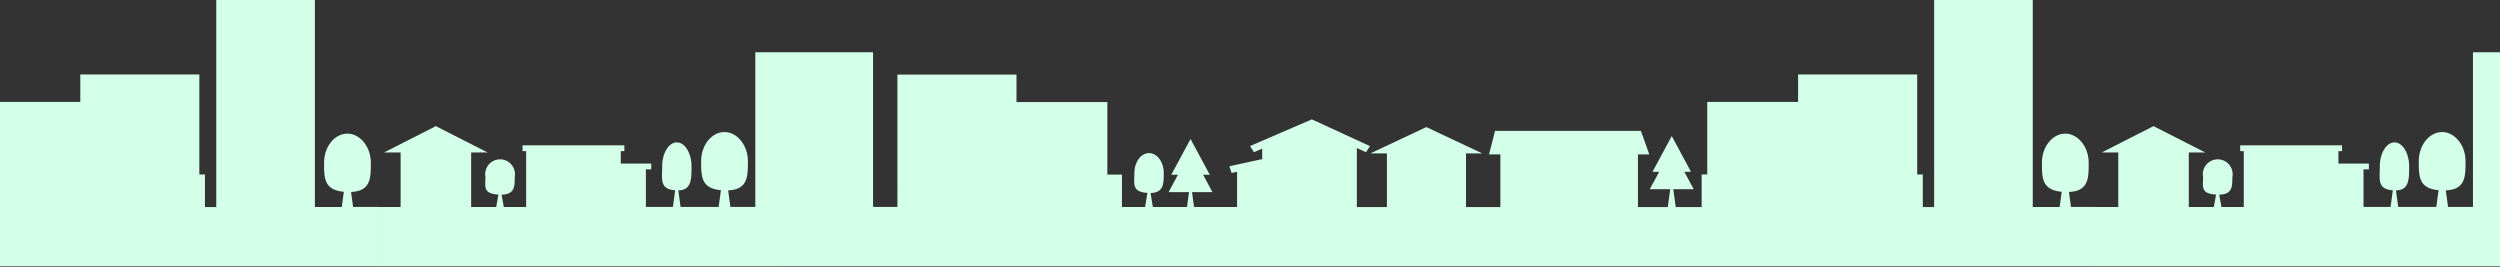 <svg xmlns="http://www.w3.org/2000/svg" xmlns:xlink="http://www.w3.org/1999/xlink" width="375" height="40" viewBox="0 0 375 40">
  <rect x="0" y="0" width="375" height="40" fill="#333333" stroke="none"/>
  <defs>
    <clipPath id="clip-path">
      <rect id="長方形_82" data-name="長方形 82" width="375" height="40" transform="translate(381 -749)" fill="#d4ffe8" stroke="#707070" stroke-width="1"/>
    </clipPath>
  </defs>
  <g id="マスクグループ_21" data-name="マスクグループ 21" transform="translate(-381 749)" clip-path="url(#clip-path)">
    <g id="グループ_109" data-name="グループ 109" transform="translate(180 -1192.351)">
      <path id="合体_32" data-name="合体 32" d="M3072.3,815.449v-8.86h3.44v-8.177h-2.474l7.764-3.948,7.764,3.948h-2.475v8.177h3.754l.341-1.859c-2.37-.132-1.95-1.222-1.95-2.637a2.235,2.235,0,1,1,4.393,0c0,1.411,0,2.618-1.977,2.648l.338,1.849h3.349V798.21h-.538v-.863H3109.3v.863h-.538v1.872h4.573v.862h-.807v5.645h4.057l.336-2.5c-2.37-.18-1.949-1.66-1.949-3.583,0-1.987.983-3.6,2.2-3.6s2.2,1.61,2.2,3.6c0,1.917,0,3.558-1.977,3.6l.335,2.482h5.714l.339-2.515c-2.963-.269-2.965-2.058-2.965-4.343,0-2.417,1.57-4.374,3.506-4.375,1.873,0,3.505,1.958,3.505,4.375,0,2.283,0,4.242-2.96,4.37l.335,2.488h3.739v-23.2h17.663v23.2h3.654V786.73h17.863v4.121h13.628V801.73h2.186v4.859h3.478l.342-2.11c-2.369-.15-1.949-1.381-1.949-2.978,0-1.651.984-2.99,2.2-2.99s2.2,1.339,2.2,2.99c0,1.593,0,2.956-1.977,2.99l.34,2.1h5.126l.3-2.229h-3.063l1.406-2.609h-1l2.888-5.36,2.887,5.36h-1l1.406,2.609h-3.063l.3,2.229h6.458v-5.281l-.825.181-.321-1.008,4.864-1.067.041.124.007,0v-1.7l-1.239.535-.579-.925,9.269-4,8.722,4.01-.608.912-1.534-.7.165.085v8.842h4.512v-8.046h-2.475l8.392-3.948,8.392,3.948h-2.444v8.046h5.155v-7.9h-1.7l.9-3.527h21.876l1.255,3.527h-1.7v7.9h4.482l.361-2.677h-3.063l1.406-2.61h-1l2.887-5.359,2.888,5.359h-1l1.406,2.61h-3.063l.36,2.677h3.892v-4.882h.841v-10.88h13.628v-4.12h17.863v15h.841v4.882h1.7V775.351h14.793v31.238h4.035l.307-2.28c-2.963-.269-2.965-2.058-2.965-4.343,0-2.417,1.57-4.374,3.507-4.375,1.873,0,3.505,1.958,3.505,4.375,0,2.283,0,4.242-2.961,4.37l.3,2.252h3.687v8.86Zm-257.648,0v-8.86h3.44v-8.177h-2.474l7.764-3.948,7.764,3.948h-2.475v8.177h3.754l.341-1.859c-2.37-.132-1.95-1.222-1.95-2.637a2.235,2.235,0,1,1,4.393,0c0,1.411,0,2.618-1.977,2.648l.339,1.849h3.349V798.21h-.538v-.863h15.271v.863h-.537v1.872h4.573v.862h-.807v5.645h4.056l.336-2.5c-2.369-.18-1.949-1.66-1.949-3.583,0-1.987.983-3.6,2.2-3.6s2.2,1.61,2.2,3.6c0,1.917,0,3.558-1.976,3.6l.334,2.482h5.714l.338-2.515c-2.963-.269-2.965-2.058-2.965-4.343,0-2.417,1.57-4.374,3.506-4.375,1.874,0,3.505,1.958,3.505,4.375,0,2.283,0,4.242-2.96,4.37l.335,2.488h3.74v-23.2h17.662v23.2h3.654V786.73h17.863v4.121h13.628V801.73h2.186v4.859h3.479l.342-2.11c-2.37-.15-1.95-1.381-1.95-2.978,0-1.651.984-2.99,2.2-2.99s2.2,1.339,2.2,2.99c0,1.593,0,2.956-1.976,2.99l.34,2.1h5.126l.3-2.229h-3.062l1.406-2.609h-1l2.887-5.36,2.887,5.36h-1l1.4,2.609h-3.063l.3,2.229h6.458v-5.281l-.825.181-.321-1.008,4.865-1.067.04.124.008,0v-1.7l-1.24.535-.579-.925,9.269-4,8.722,4.01-.608.912-1.534-.7.165.085v8.842h4.513v-8.046h-2.475l8.392-3.948,8.393,3.948h-2.445v8.046h5.155v-7.9h-1.7l.9-3.527h21.876l1.256,3.527h-1.7v7.9h4.483l.36-2.677h-3.063l1.406-2.61h-1l2.888-5.359,2.887,5.359h-1l1.406,2.61h-3.063l.361,2.677h3.892v-4.882h.841v-10.88h13.628v-4.12h17.864v15h.841v4.882h1.7V775.351h14.793v31.238h4.036l.307-2.28c-2.963-.269-2.965-2.058-2.965-4.343,0-2.417,1.57-4.374,3.506-4.375,1.873,0,3.505,1.958,3.505,4.375,0,2.283,0,4.242-2.961,4.37l.3,2.252h3.688v8.86Zm-257.648,0v-8.86h3.44v-8.177h-2.474l7.764-3.948,7.764,3.948h-2.475v8.177h3.755l.34-1.859c-2.37-.132-1.95-1.222-1.95-2.637a2.235,2.235,0,1,1,4.394,0c0,1.411,0,2.618-1.977,2.648l.338,1.849h3.349V798.21h-.538v-.863H2594v.863h-.538v1.872h4.573v.862h-.807v5.645h4.056l.337-2.5c-2.37-.18-1.95-1.66-1.95-3.583,0-1.987.984-3.6,2.2-3.6s2.2,1.61,2.2,3.6c0,1.917,0,3.558-1.976,3.6l.334,2.482h5.714l.339-2.515c-2.964-.269-2.965-2.058-2.965-4.343,0-2.417,1.571-4.374,3.506-4.375,1.874,0,3.506,1.958,3.506,4.375,0,2.283,0,4.242-2.961,4.37l.335,2.488h3.74v-23.2H2631.3v23.2h3.654V786.73h17.863v4.121h13.628V801.73h2.186v4.859h3.479l.342-2.11c-2.37-.15-1.95-1.381-1.95-2.978,0-1.651.984-2.99,2.2-2.99s2.2,1.339,2.2,2.99c0,1.593,0,2.956-1.977,2.99l.34,2.1h5.126l.3-2.229h-3.063l1.407-2.609h-1l2.887-5.36,2.888,5.36h-1l1.406,2.609h-3.063l.3,2.229h6.459v-5.281l-.826.181-.32-1.008,4.865-1.067.04.124.008,0v-1.7l-1.24.535-.579-.925,9.27-4,8.722,4.01-.608.912-1.535-.7.166.085v8.842h4.512v-8.046H2705.9l8.392-3.948,8.392,3.948h-2.445v8.046h5.155v-7.9h-1.7l.9-3.527h21.875l1.255,3.527h-1.7v7.9h4.483l.36-2.677h-3.063l1.406-2.61h-1l2.887-5.359,2.887,5.359h-1l1.406,2.61h-3.064l.361,2.677h3.892v-4.882h.841v-10.88h13.627v-4.12H2787.9v15h.841v4.882h1.7V775.351h14.793v31.238h4.036l.306-2.28c-2.962-.269-2.965-2.058-2.965-4.343,0-2.417,1.57-4.374,3.506-4.375,1.873,0,3.506,1.958,3.506,4.375,0,2.283,0,4.242-2.962,4.37l.3,2.252h3.687v8.86Z" transform="translate(-2557 -332.193)" fill="#d4ffe8"/>
      <path id="合体_32_-_アウトライン" data-name="合体 32 - アウトライン" d="M3330.444,815.949H2556.5v-9.86h3.44v-7.177h-4.061l9.851-5.009,9.851,5.009h-4.061v7.177h2.838l.167-.916c-1.969-.294-1.92-1.484-1.876-2.543.007-.174.015-.355.015-.537a2.729,2.729,0,1,1,5.394,0c0,1.267,0,2.816-1.886,3.1l.164.894h2.432V798.71h-.538v-1.863H2594.5v1.863h-.538v.872h4.573v1.862h-.807v4.645h3.119l.211-1.565a2.087,2.087,0,0,1-1.655-1.105,4.631,4.631,0,0,1-.248-2.168c.007-.24.015-.489.015-.743,0-2.3,1.185-4.1,2.7-4.1s2.7,1.8,2.7,4.1a7.954,7.954,0,0,1-.28,2.68,2.05,2.05,0,0,1-1.632,1.363l.207,1.538h4.84l.213-1.584a3.084,3.084,0,0,1-2.481-1.63,7.4,7.4,0,0,1-.421-3.145c0-2.687,1.8-4.874,4.006-4.875h0a3.715,3.715,0,0,1,2.843,1.466,5.409,5.409,0,0,1,1.162,3.409,7.746,7.746,0,0,1-.418,3.205,2.907,2.907,0,0,1-2.477,1.617l.207,1.535h2.8v-23.2H2631.8v23.2h2.654V786.23h18.863v4.121h13.628V801.23h2.186v4.859h2.553l.19-1.171c-1.979-.323-1.93-1.636-1.887-2.805.007-.2.015-.4.015-.611a4.085,4.085,0,0,1,.74-2.41,2.312,2.312,0,0,1,3.913,0,4.086,4.086,0,0,1,.74,2.41c0,.123,0,.246,0,.367l3.518-6.532,3.726,6.915h-1l1.406,2.609h-3.328l.165,1.229h5.522v-4.16l-.665.146-.625-1.965,5.055-1.109v-.4l-.937.4-1.115-1.783,10.009-4.322.2.093,9.254,4.254-.412.618,8.124-3.822,8.99,4.23.917-3.606h22.617l1.611,4.527h-1.912v6.9h3.546l.225-1.677h-3.328l1.406-2.61h-1l3.724-6.914,3.725,6.914h-1l1.258,2.336v-2.93h.841v-10.88h13.627v-4.12H2788.4v15h.841v4.882h.7V774.851h15.793v31.238h3.1l.181-1.348a3.083,3.083,0,0,1-2.48-1.629,7.4,7.4,0,0,1-.422-3.145,5.445,5.445,0,0,1,1.137-3.406,3.669,3.669,0,0,1,2.869-1.469,3.716,3.716,0,0,1,2.844,1.466,5.207,5.207,0,0,1,1.019,2.126l9.4-4.781,9.85,5.009h-4.061v7.177h2.837l.168-.916c-1.969-.294-1.92-1.484-1.876-2.544.007-.174.015-.355.015-.537a2.729,2.729,0,1,1,5.393,0c0,1.267,0,2.816-1.885,3.1l.164.894h2.432V798.71h-.538v-1.863h16.271v1.863h-.537v.872h4.573v1.862h-.807v4.645h3.119l.21-1.565a2.087,2.087,0,0,1-1.654-1.105,4.631,4.631,0,0,1-.248-2.168c.007-.24.015-.489.015-.743,0-2.3,1.185-4.1,2.7-4.1s2.7,1.8,2.7,4.1a7.954,7.954,0,0,1-.28,2.68,2.05,2.05,0,0,1-1.632,1.363l.207,1.538h4.84l.213-1.584a3.083,3.083,0,0,1-2.481-1.63,7.4,7.4,0,0,1-.421-3.145c0-2.687,1.8-4.874,4.006-4.875h0a3.715,3.715,0,0,1,2.842,1.466,5.411,5.411,0,0,1,1.162,3.409,7.757,7.757,0,0,1-.418,3.205,2.907,2.907,0,0,1-2.477,1.617l.207,1.535h2.8v-23.2h18.662v23.2h2.654V786.23h18.863v4.121h13.628V801.23h2.186v4.859h2.553l.19-1.171c-1.979-.323-1.93-1.636-1.887-2.806.007-.2.015-.4.015-.611a4.085,4.085,0,0,1,.74-2.41,2.311,2.311,0,0,1,3.912,0,4.085,4.085,0,0,1,.74,2.41c0,.124,0,.247,0,.369l3.52-6.534,3.724,6.915h-1l1.405,2.609h-3.328l.166,1.229h5.521v-4.16l-.664.145-.625-1.965,5.055-1.109v-.4l-.937.4-1.115-1.783,10.008-4.322.2.093,9.254,4.254-.412.619,8.124-3.823,8.99,4.229.917-3.606h22.618l1.612,4.527h-1.912v6.9h3.546l.226-1.677H3004.6l1.406-2.61h-1l3.726-6.914,3.724,6.914h-1l1.258,2.336v-2.93h.841v-10.88h13.628v-4.12h18.864v15h.841v4.882h.7V774.851h15.793v31.238h3.1l.182-1.348a3.083,3.083,0,0,1-2.481-1.63,7.4,7.4,0,0,1-.421-3.145,5.445,5.445,0,0,1,1.137-3.406,3.669,3.669,0,0,1,2.869-1.469,3.714,3.714,0,0,1,2.844,1.466,5.207,5.207,0,0,1,1.019,2.126l9.4-4.782,9.851,5.009h-4.061v7.177h2.837l.168-.916c-1.969-.294-1.92-1.484-1.876-2.543.007-.174.015-.355.015-.537a2.729,2.729,0,1,1,5.393,0c0,1.267,0,2.816-1.885,3.1l.164.894h2.432V798.71h-.538v-1.863H3109.8v1.863h-.538v.872h4.573v1.862h-.807v4.645h3.12l.21-1.565a2.087,2.087,0,0,1-1.655-1.1,4.628,4.628,0,0,1-.248-2.167c.007-.241.015-.49.015-.744,0-2.3,1.184-4.1,2.7-4.1s2.7,1.8,2.7,4.1a7.948,7.948,0,0,1-.281,2.68,2.05,2.05,0,0,1-1.632,1.363l.208,1.538H3123l.213-1.584a3.083,3.083,0,0,1-2.481-1.63,7.4,7.4,0,0,1-.421-3.145,5.444,5.444,0,0,1,1.137-3.406,3.669,3.669,0,0,1,2.869-1.469h0a3.714,3.714,0,0,1,2.842,1.466,5.41,5.41,0,0,1,1.162,3.409,7.756,7.756,0,0,1-.418,3.205,2.906,2.906,0,0,1-2.477,1.618l.207,1.535h2.8v-23.2h18.663v23.2h2.654V786.23h18.863v4.121h13.628V801.23h2.186v4.859h2.552l.19-1.171c-1.978-.324-1.93-1.636-1.886-2.805.007-.2.015-.4.015-.612a4.086,4.086,0,0,1,.74-2.41,2.312,2.312,0,0,1,3.912,0,4.087,4.087,0,0,1,.74,2.41c0,.123,0,.246,0,.367l3.52-6.532,3.724,6.915h-1l1.406,2.609h-3.328l.166,1.229h5.521v-4.16l-.664.145-.625-1.965,5.054-1.109v-.4l-.935.4-1.115-1.783,10.008-4.322.2.093,9.254,4.254-.412.618,8.124-3.822,8.99,4.23.917-3.606h22.618l1.611,4.527h-1.911v6.9h3.545l.226-1.677h-3.328l1.406-2.61h-1l3.724-6.914,3.725,6.914h-1l1.258,2.336v-2.93h.841v-10.88h13.628v-4.12h18.863v15h.841v4.882h.7V774.851h15.793v31.238h3.1l.182-1.348a3.084,3.084,0,0,1-2.481-1.63,7.4,7.4,0,0,1-.421-3.145,5.444,5.444,0,0,1,1.137-3.406,3.669,3.669,0,0,1,2.869-1.469,3.715,3.715,0,0,1,2.844,1.466,5.409,5.409,0,0,1,1.162,3.409,7.753,7.753,0,0,1-.418,3.205,2.908,2.908,0,0,1-2.478,1.618l.175,1.3h3.749Zm-257.647-1h256.647v-7.86h-3.624l-.411-3.053-.411,3.053h-4.973V775.851h-13.793v31.238h-2.7v-4.882h-.841v-15h-16.863v4.12H3272.2v10.88h-.841v4.882h-4.83l-.151-1.125-.151,1.125h-5.419v-8.9h1.494l-.9-2.527h-21.135l-.642,2.527h1.561v8.9h-6.155v-9.046h.707l-6.155-2.9-6.155,2.9h.738v9.046h-5.512v-9.341h.282l.262-.539,1.146.526.046-.069-7.988-3.672-8.53,3.684.042.068,1.543-.667v2.841l-.836.224-.047-.144-3.886.853.016.051.987-.216v6.4h-7.4l-.091-.677-.091.677h-5.989l-.149-.92-.149.92h-4.4V802.23h-2.186V791.351h-13.628V787.23h-16.863v19.859h-4.654v-23.2h-16.663v23.2h-4.676l-.443-3.293-.443,3.293h-6.588l-.132-.974-.131.974h-4.995v-6.507h-3.766v-2.735h-13.195v9.242H3090.8l-.156-.852-.156.852h-4.67v-9.177h.889l-5.678-2.887-5.678,2.887h.888v9.177h-3.44Zm-257.648,0H3071.8v-7.86h-3.625l-.411-3.052-.411,3.052h-4.973V775.851h-13.793v31.238h-2.7v-4.882h-.841v-15H3028.18v4.12h-13.628v10.88h-.841v4.882h-4.829l-.152-1.124-.151,1.124h-5.42v-8.9h1.495l-.9-2.527h-21.135l-.642,2.527h1.561v8.9h-6.155v-9.046h.708l-6.155-2.9-6.155,2.9h.738v9.046h-5.513v-9.341h.282l.262-.539,1.146.526.046-.069-7.988-3.672-8.53,3.684.042.068,1.544-.667v2.852l-.843.2-.042-.132-3.885.852.016.051.987-.216v6.4h-7.4l-.091-.677-.091.677h-5.989l-.149-.917-.149.917h-4.4V802.23h-2.186V791.351h-13.628V787.23H2893.1v19.859h-4.654v-23.2h-16.662v23.2h-4.677l-.443-3.292-.443,3.292h-6.589l-.131-.975-.131.975h-4.994v-6.507h-3.766v-2.735h-13.2v9.242h-4.266l-.156-.852-.156.852h-4.671v-9.177h.889l-5.678-2.887-5.678,2.887h.888v9.177h-3.44Zm-257.648,0h256.648v-7.86h-3.624l-.411-3.053-.41,3.053h-4.974V775.851h-13.793v31.238h-2.7v-4.882h-.841v-15h-16.864v4.12H2756.9v10.88h-.841v4.882h-4.829l-.152-1.125-.151,1.125h-5.42v-8.9h1.495l-.9-2.527h-21.134l-.642,2.527h1.56v8.9h-6.155v-9.046h.708l-6.155-2.9-6.155,2.9h.738v9.046h-5.512v-9.341h.282l.261-.539,1.147.527.046-.07-7.988-3.672-8.531,3.684.042.068,1.544-.667v2.852l-.844.2-.042-.132-3.884.852.016.051.988-.216v6.4H2679l-.091-.677-.091.677h-5.989l-.149-.917-.149.917h-4.4V802.23h-2.186V791.351h-13.628V787.23h-16.863v19.859H2630.8v-23.2h-16.662v23.2h-4.677l-.442-3.289-.443,3.289h-6.589l-.131-.974-.131.974h-4.993v-6.507h-3.766v-2.735h-13.2v9.242H2575.5l-.156-.85-.156.85h-4.672v-9.177h.889l-5.678-2.887-5.678,2.887h.888v9.177h-3.44Zm709.905-8.86h2.955v-1.677h-3.181Zm-31.373,0h4.155v-6.9h-1.847l.038-.15h-2.346Zm-16.377,0h3.512v-7.046h-3.512Zm-30.677,0h4.264l.165-1.229h-3.329l1.406-2.609h-.8a4.036,4.036,0,0,1-.285,1.537,1.975,1.975,0,0,1-1.6,1.154Zm-117.181,0h3.44v-7.177h-3.566a5.807,5.807,0,0,1,.1,1.055,7.753,7.753,0,0,1-.418,3.205,2.908,2.908,0,0,1-2.478,1.618l.175,1.3Zm-62.04,0h2.955v-1.677h-3.18Zm-31.373,0h4.155v-6.9h-1.847l.038-.15h-2.347Zm-16.377,0h3.513v-7.046h-3.513Zm-30.677,0h4.264l.165-1.229h-3.328l1.406-2.609h-.8a4.043,4.043,0,0,1-.284,1.537,1.975,1.975,0,0,1-1.6,1.154Zm-117.181,0h3.44v-7.177h-3.565a5.807,5.807,0,0,1,.1,1.055,7.753,7.753,0,0,1-.418,3.205,2.909,2.909,0,0,1-2.478,1.618l.175,1.3Zm-62.04,0h2.955v-1.677h-3.181Zm-31.373,0h4.155v-6.9h-1.846l.038-.15h-2.347Zm-16.376,0h3.512v-7.046h-3.512Zm-30.678,0h4.264l.166-1.229h-3.329l1.407-2.609h-.8a4.036,4.036,0,0,1-.285,1.537,1.976,1.976,0,0,1-1.6,1.154Zm-98.32-6.143a1.964,1.964,0,0,0-1.7,2.147c0,.2-.008.394-.016.579a2.158,2.158,0,0,0,.114,1.125c.163.246.627.392,1.379.434l.234.013.2,0c1.428-.021,1.485-.636,1.485-2.148A1.964,1.964,0,0,0,2575.361,799.946Zm257.648,0a1.964,1.964,0,0,0-1.7,2.147c0,.2-.008.394-.016.578a2.159,2.159,0,0,0,.114,1.126c.163.246.627.392,1.38.434l.234.013.2,0c1.427-.021,1.484-.636,1.484-2.148A1.964,1.964,0,0,0,2833.009,799.946Zm257.648,0a1.964,1.964,0,0,0-1.7,2.147c0,.2-.008.394-.016.579a2.159,2.159,0,0,0,.114,1.125c.163.246.627.392,1.38.434l.234.013.2,0c1.427-.021,1.484-.636,1.484-2.148A1.964,1.964,0,0,0,3090.658,799.946Zm97.335-.934c-.92,0-1.7,1.14-1.7,2.49,0,.227-.008.441-.016.648a2.781,2.781,0,0,0,.129,1.334c.062.105.25.425,1.368.5l.224.014.2,0c1.364-.023,1.485-.664,1.485-2.49C3189.689,800.152,3188.912,799.012,3187.993,799.012Zm-257.648,0c-.92,0-1.7,1.14-1.7,2.49,0,.227-.008.441-.015.648a2.782,2.782,0,0,0,.128,1.334c.062.105.25.425,1.369.5l.224.014.2,0c.889-.015,1.147-.32,1.282-.617a5.074,5.074,0,0,0,.2-1.873C2932.04,800.152,2931.264,799.012,2930.344,799.012Zm-257.648,0c-.92,0-1.7,1.14-1.7,2.49,0,.227-.008.441-.016.648a2.784,2.784,0,0,0,.129,1.334c.062.105.25.425,1.369.5l.224.014.2,0c1.364-.023,1.486-.664,1.486-2.49C2674.393,800.152,2673.616,799.012,2672.7,799.012Zm521.167,4.848h2.8l-1.406-2.609h1l-2.05-3.806-2.051,3.806h1l-1.406,2.609Zm-257.648,0h2.8l-1.405-2.609h1l-2.05-3.806-2.05,3.806h1l-1.406,2.609Zm-257.647,0h2.8l-1.406-2.609h1l-2.051-3.806-2.05,3.806h1l-1.407,2.609Zm646.843-7.768c-1.658,0-3.007,1.739-3.007,3.875a6.7,6.7,0,0,0,.321,2.709c.221.456.669,1,2.188,1.135l.52.048.5-.022c1.492-.065,1.938-.617,2.159-1.09a7.156,7.156,0,0,0,.323-2.781,4.407,4.407,0,0,0-.939-2.779A2.688,2.688,0,0,0,3325.41,796.092Zm-257.648,0c-1.658,0-3.007,1.739-3.007,3.875a6.7,6.7,0,0,0,.321,2.709c.221.456.669,1,2.188,1.135l.52.048.5-.022c1.492-.065,1.938-.617,2.159-1.09a7.151,7.151,0,0,0,.324-2.781,4.409,4.409,0,0,0-.939-2.779A2.688,2.688,0,0,0,3067.762,796.092Zm-257.648,0c-1.658,0-3.007,1.739-3.007,3.875a6.689,6.689,0,0,0,.322,2.709c.221.456.669,1,2.188,1.135l.52.048.5-.022c1.493-.065,1.938-.617,2.16-1.09a7.15,7.15,0,0,0,.324-2.781,4.406,4.406,0,0,0-.939-2.779A2.69,2.69,0,0,0,2810.114,796.092Zm314.2-.236c-1.658,0-3.007,1.739-3.007,3.875a6.7,6.7,0,0,0,.321,2.709c.221.456.669,1,2.188,1.135l.518.047.5-.022c1.491-.064,1.937-.616,2.158-1.089a7.156,7.156,0,0,0,.323-2.781,4.409,4.409,0,0,0-.939-2.779A2.688,2.688,0,0,0,3124.313,795.856Zm-257.648,0c-1.658,0-3.007,1.739-3.007,3.875a6.7,6.7,0,0,0,.321,2.709c.221.456.669,1,2.188,1.135l.518.047.5-.022c1.491-.064,1.937-.616,2.158-1.089a7.155,7.155,0,0,0,.323-2.781,4.408,4.408,0,0,0-.938-2.779A2.688,2.688,0,0,0,2866.665,795.856Zm-257.648,0c-1.658,0-3.007,1.739-3.007,3.875a6.693,6.693,0,0,0,.322,2.709c.221.456.669,1,2.189,1.135l.518.047.5-.022c1.491-.064,1.937-.616,2.158-1.089a7.146,7.146,0,0,0,.324-2.781,4.408,4.408,0,0,0-.939-2.779A2.69,2.69,0,0,0,2609.017,795.856Zm250.5,1.555a1.486,1.486,0,0,0-1.127.814,4.446,4.446,0,0,0-.57,2.283c0,.269-.008.526-.015.773-.048,1.55-.067,2.191,1.5,2.311l.234.018.185,0c1.358-.028,1.487-.872,1.487-3.1a4.447,4.447,0,0,0-.57-2.283A1.485,1.485,0,0,0,2859.517,797.411Zm257.647,0a1.485,1.485,0,0,0-1.126.814,4.446,4.446,0,0,0-.57,2.283c0,.27-.008.526-.016.775-.048,1.549-.067,2.19,1.5,2.31l.234.018.184,0c1.359-.028,1.488-.872,1.488-3.1a4.444,4.444,0,0,0-.57-2.283A1.486,1.486,0,0,0,3117.165,797.411Zm-515.3,0a1.485,1.485,0,0,0-1.127.814,4.444,4.444,0,0,0-.57,2.283c0,.269-.008.525-.015.773-.048,1.55-.067,2.192,1.5,2.311l.234.018.184,0c1.358-.028,1.487-.872,1.487-3.1a4.445,4.445,0,0,0-.57-2.283A1.485,1.485,0,0,0,2601.869,797.411Zm664.167,6h2.8l-1.406-2.61h1L3266.379,797l-2.05,3.805h1l-1.406,2.61Zm-257.648,0h2.8l-1.406-2.61h1l-2.05-3.805-2.051,3.805h1l-1.406,2.61Zm-257.649,0h2.8l-1.406-2.61h1l-2.05-3.805-2.05,3.805h1l-1.406,2.61Z" transform="translate(-2557 -332.193)" fill="rgba(0,0,0,0)"/>
    </g>
  </g>
</svg>
